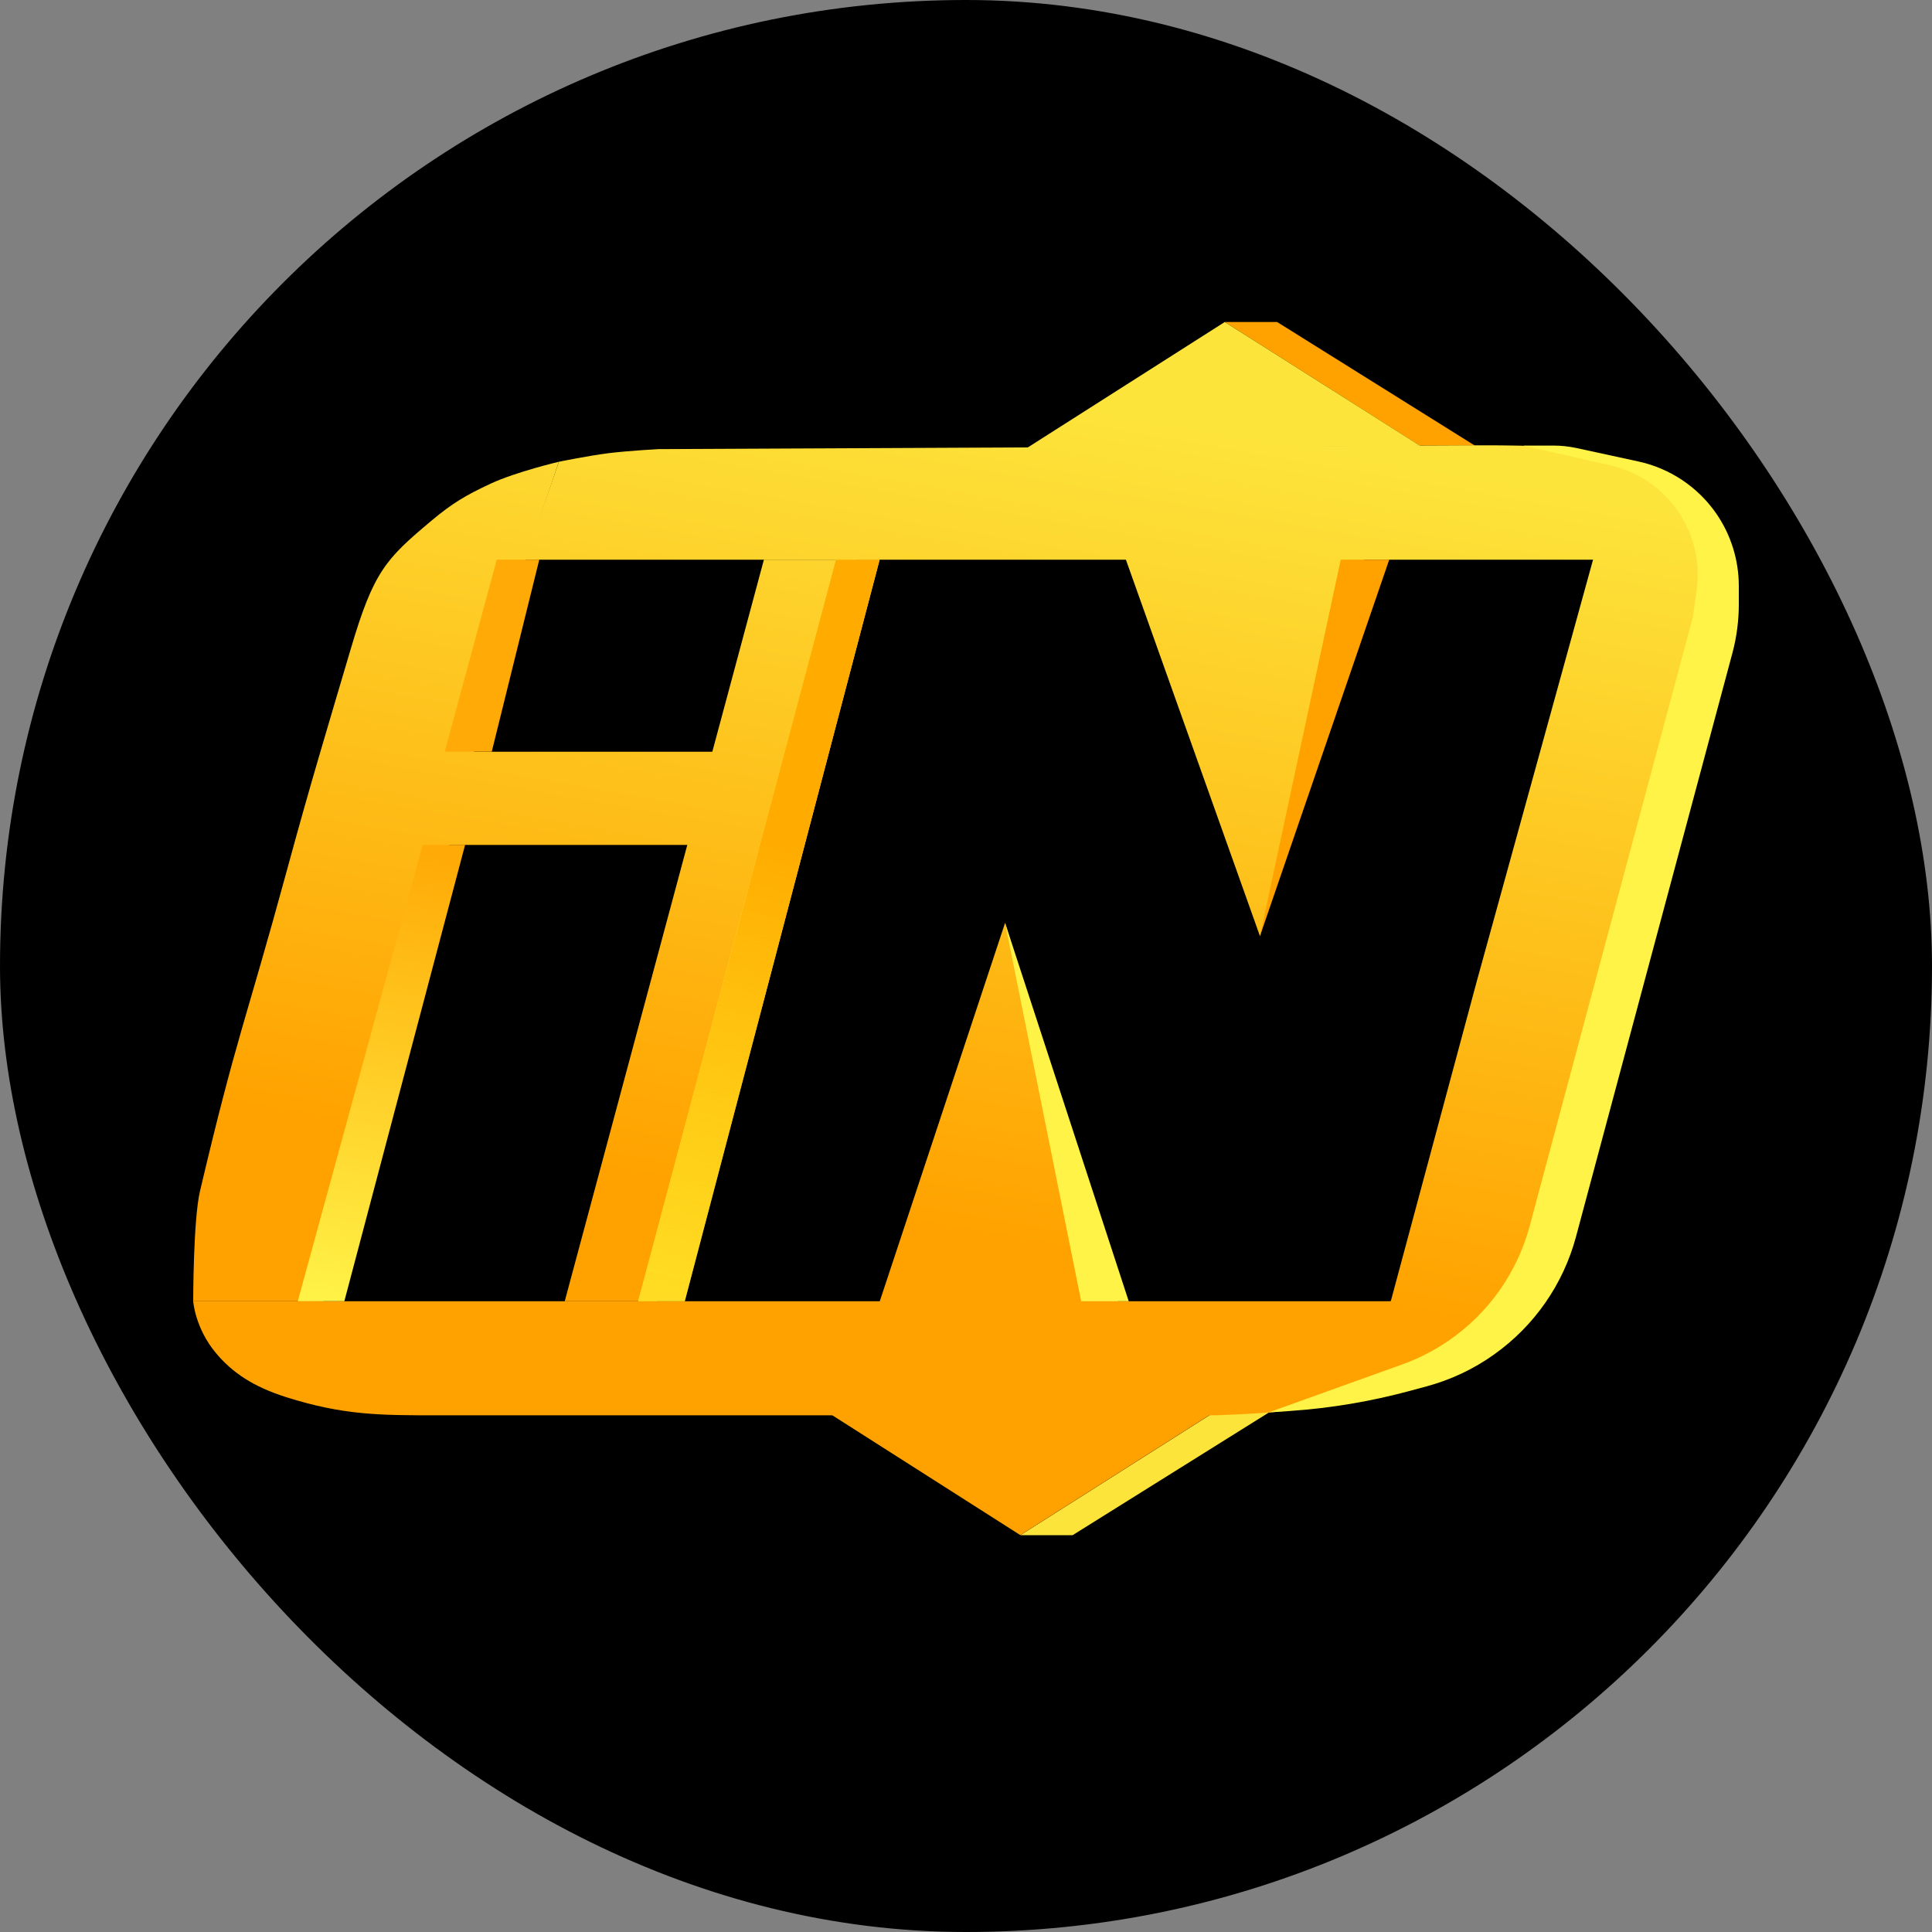 <svg width="30" height="30" viewBox="0 0 30 30" fill="none" xmlns="http://www.w3.org/2000/svg">
<rect x="0" y="0" width="30" height="30" fill="#808080" stroke="none"/>
<rect width="30" height="30" rx="15" fill="black"/>
<path d="M19.019 5H19.831L22.901 6.919H22.045L19.019 5Z" fill="#FFA200"/>
<path d="M15.844 23.838H16.656L19.726 21.919H18.87L15.844 23.838Z" fill="#FDE43B"/>
<path d="M13.661 20.206L15.607 14.33L17.361 20.206H21.635C21.635 20.206 21.303 21.123 21.091 21.712C20.671 21.809 20.432 21.852 20.004 21.904C19.558 21.957 18.856 21.977 18.856 21.977H6.805C5.899 21.977 5.34 21.977 4.45 21.697C3.933 21.534 3.604 21.313 3.347 21.003C3.028 20.617 3 20.206 3 20.206H13.661Z" fill="url(#paint0_linear_26916_19299)"/>
<path d="M6.7 8.085C7.024 7.813 7.235 7.689 7.621 7.509C8.013 7.327 8.678 7.17 8.678 7.17L8.164 8.691L6.835 13.636L5.023 20.206H3C3 20.206 3 18.94 3.106 18.493C3.676 16.077 3.815 15.865 4.45 13.533C4.82 12.171 5.054 11.407 5.446 10.078C5.802 8.872 5.99 8.68 6.7 8.085Z" fill="url(#paint1_linear_26916_19299)"/>
<path d="M21.183 8.691L19.565 14.537L17.483 8.691H8.15L8.679 7.17C8.679 7.17 9.146 7.075 9.449 7.037C9.748 7 10.219 6.974 10.219 6.974L22.965 6.915C23.871 6.915 24.429 6.919 25.32 7.2C25.837 7.362 26.166 7.584 26.423 7.894C26.742 8.279 26.74 8.691 26.74 8.691H21.183Z" fill="url(#paint2_linear_26916_19299)"/>
<path d="M23.069 20.782C22.745 21.053 22.533 21.178 22.148 21.357C21.756 21.54 21.515 21.62 21.091 21.712C21.291 21.112 21.604 20.176 21.604 20.176L22.933 15.231L24.745 8.661H26.739C26.739 8.661 26.735 9.556 26.663 10.123C26.53 11.17 24.72 17.962 24.323 18.788C23.925 19.616 23.779 20.187 23.069 20.782Z" fill="url(#paint3_linear_26916_19299)"/>
<path d="M19.018 5L22.053 6.923L15.923 6.971L19.018 5Z" fill="url(#paint4_linear_26916_19299)"/>
<path d="M15.843 23.837L12.751 21.866H18.95L15.843 23.837Z" fill="url(#paint5_linear_26916_19299)"/>
<path d="M11.862 8.69H13.299L10.205 20.206H8.769L11.862 8.69Z" fill="url(#paint6_linear_26916_19299)"/>
<path d="M6.323 11.673H11.518V13.12H6.323V11.673Z" fill="url(#paint7_linear_26916_19299)"/>
<path d="M17.527 20.206L15.607 14.33L16.788 20.206H17.527Z" fill="#FFF348"/>
<path d="M21.572 8.69L19.564 14.537L20.819 8.69H21.572Z" fill="#FFA200"/>
<path d="M26.288 9.576L26.346 9.162C26.4 8.771 26.319 8.373 26.117 8.033C25.873 7.623 25.472 7.332 25.007 7.226L23.654 6.919L24.124 6.919C24.243 6.919 24.362 6.932 24.479 6.957L25.442 7.166C25.934 7.273 26.366 7.563 26.652 7.977C26.879 8.307 27 8.698 27 9.099V9.385C27 9.639 26.967 9.891 26.902 10.136L24.472 19.204C24.274 19.942 23.825 20.588 23.202 21.031C22.886 21.257 22.532 21.424 22.157 21.526L21.894 21.597C21.287 21.761 20.666 21.866 20.038 21.909L19.697 21.933L21.776 21.186C22.033 21.094 22.276 20.968 22.501 20.813C23.116 20.388 23.56 19.759 23.753 19.037L26.288 9.576Z" fill="#FFF348"/>
<path d="M5.347 20.205H4.624L6.562 13.119H7.222L5.347 20.205Z" fill="url(#paint8_linear_26916_19299)"/>
<path d="M10.633 20.206H9.909L12.98 8.69H13.659L10.633 20.206Z" fill="#FFF349"/>
<path d="M10.633 20.206H9.909L12.98 8.69H13.659L10.633 20.206Z" fill="url(#paint9_linear_26916_19299)"/>
<path d="M7.636 11.672H6.906L7.714 8.69H8.374L7.636 11.672Z" fill="#FFAA06"/>
<defs>
<linearGradient id="paint0_linear_26916_19299" x1="13.231" y1="26.952" x2="16.864" y2="6.281" gradientUnits="userSpaceOnUse">
<stop offset="0.38" stop-color="#FFA200"/>
<stop offset="1" stop-color="#FDE43B"/>
</linearGradient>
<linearGradient id="paint1_linear_26916_19299" x1="13.231" y1="26.952" x2="16.864" y2="6.281" gradientUnits="userSpaceOnUse">
<stop offset="0.38" stop-color="#FFA200"/>
<stop offset="1" stop-color="#FDE43B"/>
</linearGradient>
<linearGradient id="paint2_linear_26916_19299" x1="13.232" y1="26.953" x2="16.865" y2="6.281" gradientUnits="userSpaceOnUse">
<stop offset="0.38" stop-color="#FFA200"/>
<stop offset="1" stop-color="#FDE43B"/>
</linearGradient>
<linearGradient id="paint3_linear_26916_19299" x1="13.231" y1="26.952" x2="16.864" y2="6.281" gradientUnits="userSpaceOnUse">
<stop offset="0.38" stop-color="#FFA200"/>
<stop offset="1" stop-color="#FDE43B"/>
</linearGradient>
<linearGradient id="paint4_linear_26916_19299" x1="13.231" y1="26.953" x2="16.864" y2="6.281" gradientUnits="userSpaceOnUse">
<stop offset="0.38" stop-color="#FFA200"/>
<stop offset="1" stop-color="#FDE43B"/>
</linearGradient>
<linearGradient id="paint5_linear_26916_19299" x1="13.23" y1="26.952" x2="16.864" y2="6.281" gradientUnits="userSpaceOnUse">
<stop offset="0.38" stop-color="#FFA200"/>
<stop offset="1" stop-color="#FDE43B"/>
</linearGradient>
<linearGradient id="paint6_linear_26916_19299" x1="13.231" y1="26.952" x2="16.864" y2="6.281" gradientUnits="userSpaceOnUse">
<stop offset="0.38" stop-color="#FFA200"/>
<stop offset="1" stop-color="#FDE43B"/>
</linearGradient>
<linearGradient id="paint7_linear_26916_19299" x1="13.232" y1="26.953" x2="16.865" y2="6.281" gradientUnits="userSpaceOnUse">
<stop offset="0.38" stop-color="#FFA200"/>
<stop offset="1" stop-color="#FDE43B"/>
</linearGradient>
<linearGradient id="paint8_linear_26916_19299" x1="5.923" y1="13.119" x2="4.624" y2="20.205" gradientUnits="userSpaceOnUse">
<stop stop-color="#FFAA06"/>
<stop offset="1" stop-color="#FFF348"/>
</linearGradient>
<linearGradient id="paint9_linear_26916_19299" x1="12.316" y1="13.119" x2="8.226" y2="27.823" gradientUnits="userSpaceOnUse">
<stop stop-color="#FFAB00"/>
<stop offset="1" stop-color="#FFE600" stop-opacity="0"/>
</linearGradient>
</defs>
</svg>

